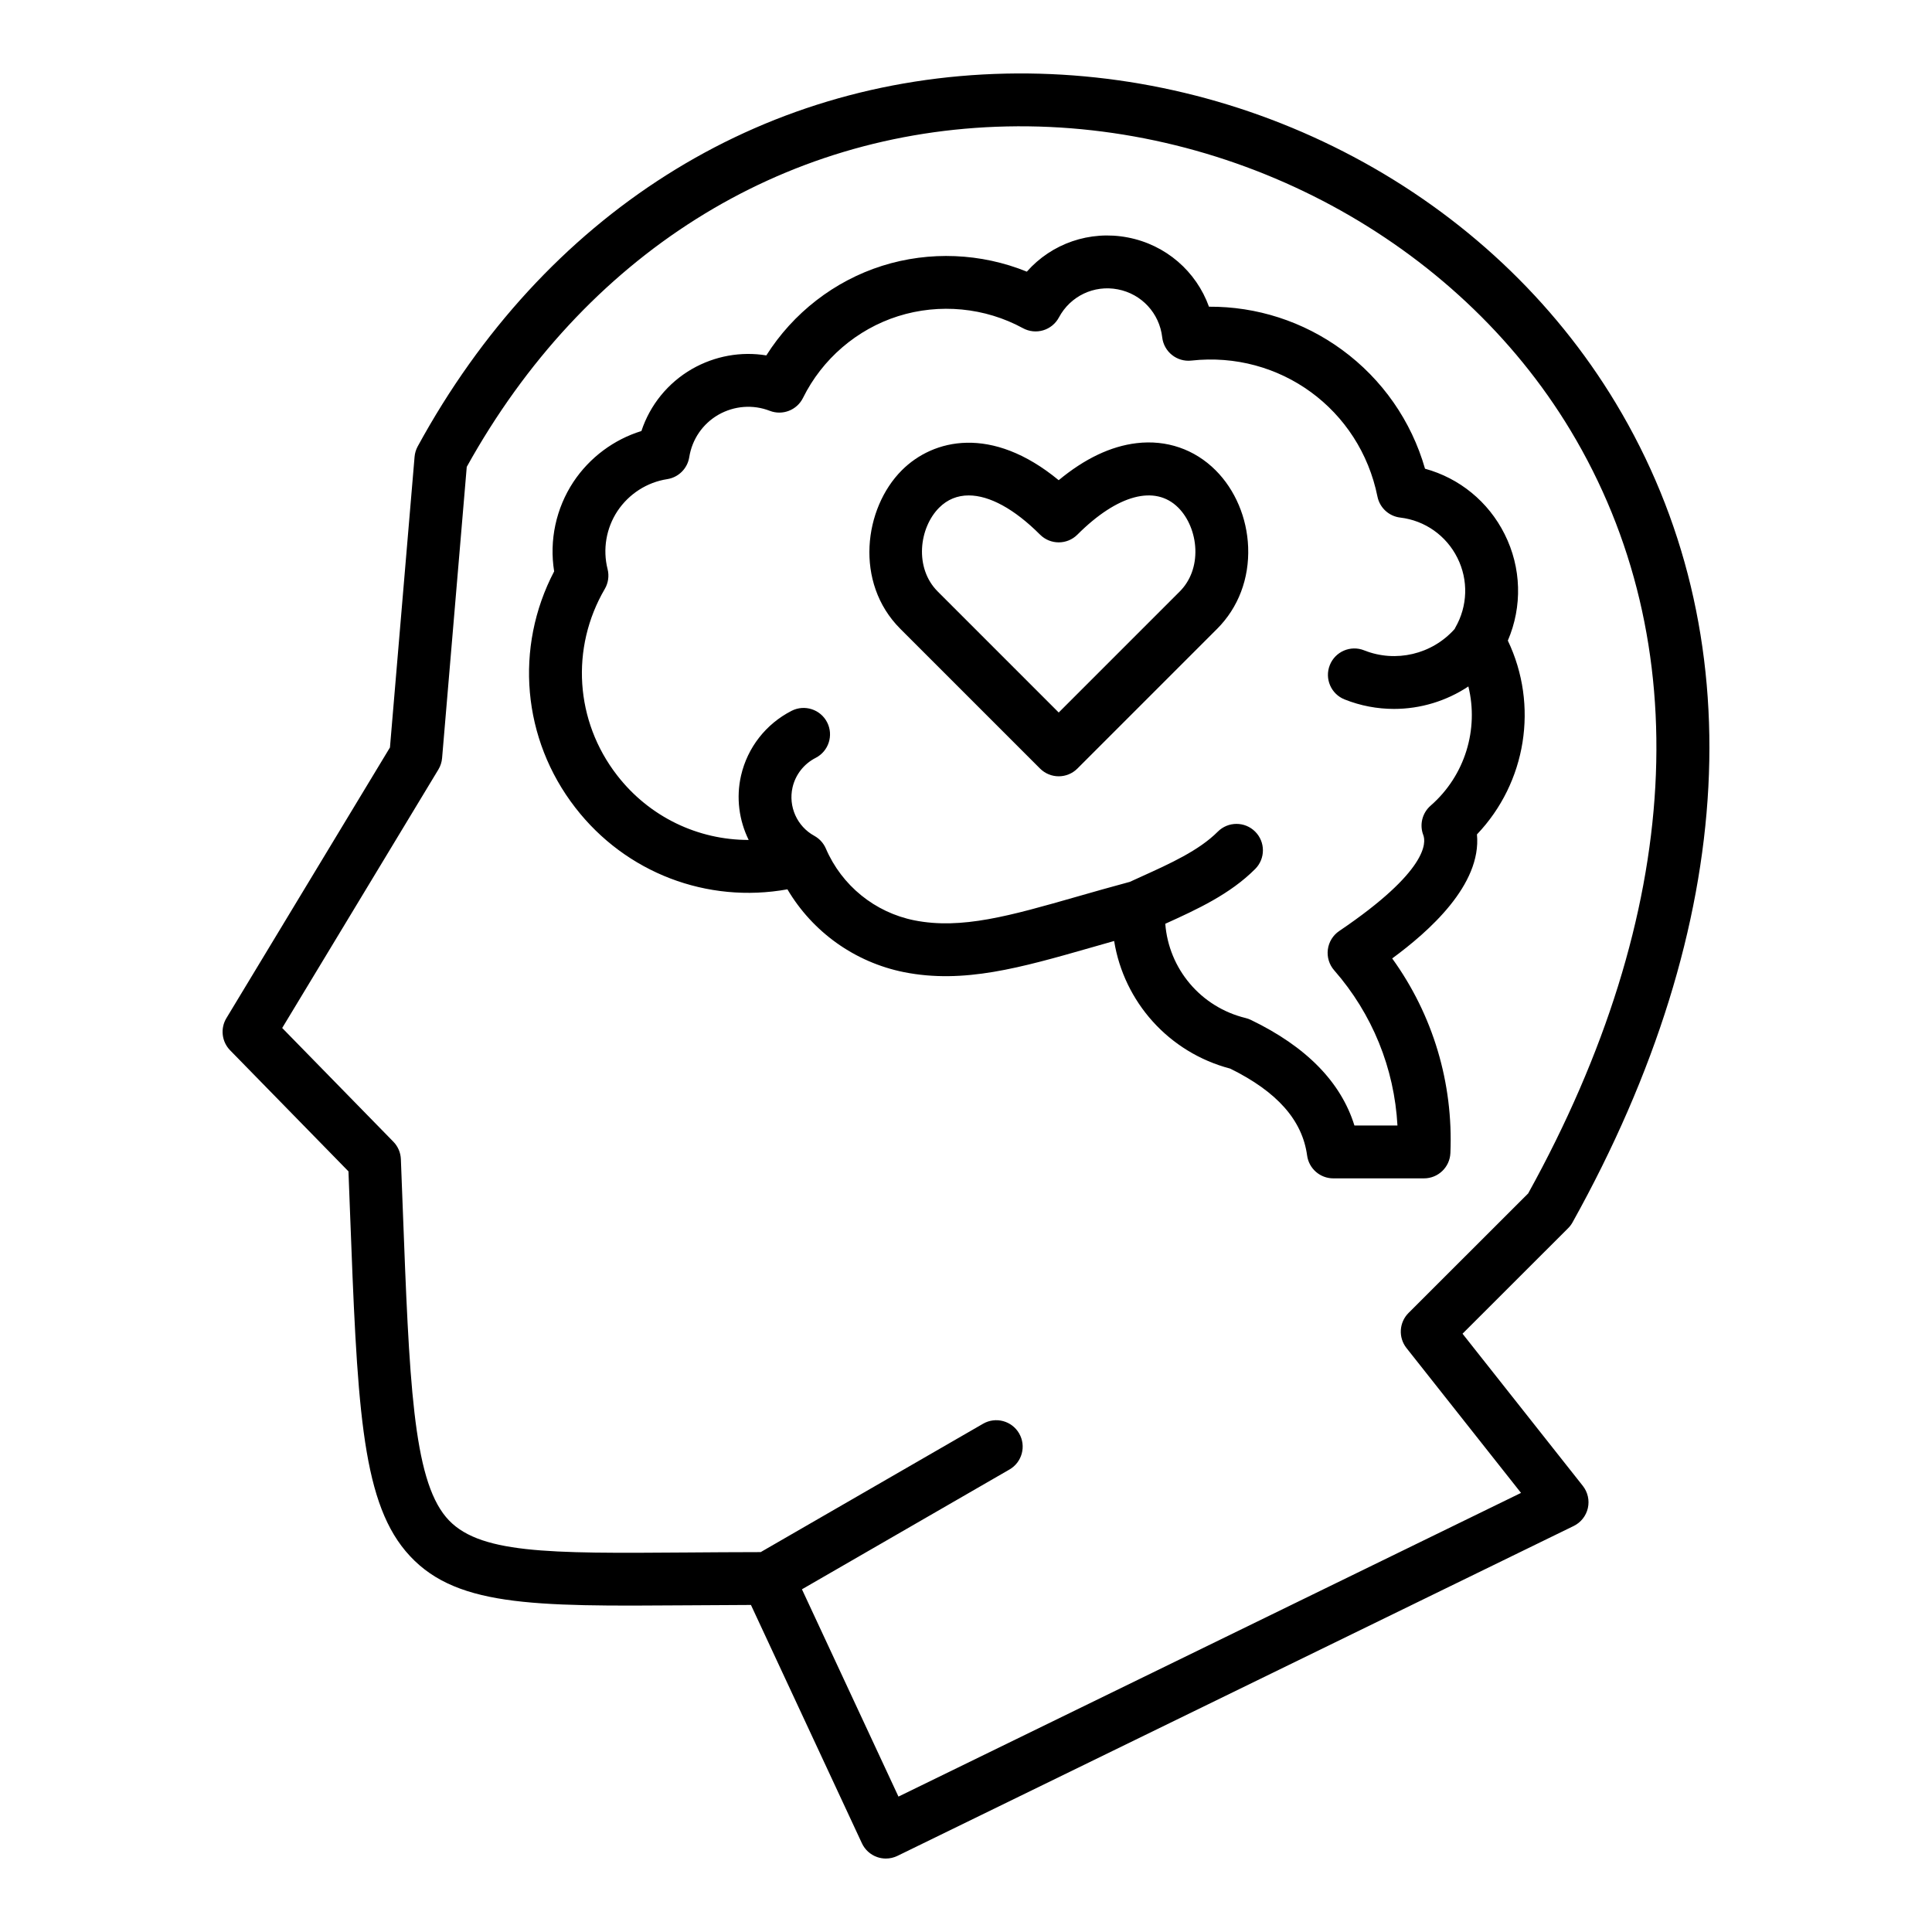 <svg xmlns="http://www.w3.org/2000/svg" id="Layer_1" viewBox="0 0 512 512" data-name="Layer 1"><path d="m387.583 353.448 27.989-27.966c.46-.459.853-.979 1.169-1.547 44.054-79.108 48.115-156.221 11.438-217.133-16.406-27.247-40.434-49.81-69.484-65.249-28.416-15.101-60.239-22.726-92.119-22.047-65.577 1.397-122.393 37.405-155.88 98.791-.466.853-.748 1.793-.83 2.762l-6.524 77.031-43.345 71.733c-1.65 2.731-1.245 6.233.985 8.516l31.365 32.087c.131 3.388.255 6.67.376 9.85 1.932 51.027 2.902 76.64 14.758 90.778 12.434 14.829 33.281 14.667 74.808 14.371 5.341-.04 10.828-.08 16.72-.095l29.407 63.158c.794 1.704 2.238 3.017 4.009 3.645.759.269 1.55.402 2.339.402 1.054 0 2.104-.238 3.069-.709l179.206-87.421c1.905-.93 3.286-2.671 3.758-4.738.471-2.065-.021-4.234-1.335-5.896l-31.878-40.323zm-149.482 122.667-25.578-54.934 54.994-31.745c3.35-1.933 4.497-6.215 2.563-9.563-1.933-3.35-6.217-4.498-9.563-2.563l-58.925 34.014c-6.975.008-13.551.056-19.407.099-37.135.275-55.778.41-63.975-9.365-8.773-10.464-9.74-35.983-11.494-82.312-.152-4.021-.312-8.205-.481-12.559-.067-1.733-.776-3.38-1.989-4.621l-29.461-30.14 41.388-68.494c.557-.921.894-1.958.984-3.03l6.537-77.18c31.104-56.083 83.211-88.938 143.181-90.216 60.495-1.285 119.08 30.318 149.309 80.52 33.851 56.217 29.867 128.007-11.203 202.245l-31.703 31.676c-2.515 2.512-2.748 6.508-.544 9.295l30.351 38.392-164.982 80.481zm146.269-170.539c.792-18.614-4.647-36.655-15.425-51.579 9.691-7.13 23.729-19.487 22.462-32.871 13.101-13.739 16.379-34.238 8.182-51.359 3.876-9.026 3.62-19.307-.843-28.201-4.312-8.623-11.994-14.863-21.102-17.352-3.618-12.64-11.315-23.71-22.016-31.528-10.301-7.526-22.609-11.479-35.239-11.407-3.368-9.354-11.407-16.407-21.518-18.35-10.115-1.943-20.175 1.625-26.752 9.062-12.101-4.918-25.757-5.519-38.335-1.549-12.693 4.017-23.621 12.528-30.697 23.746-6.691-1.1-13.622.126-19.705 3.599-6.409 3.705-11.125 9.546-13.402 16.438-7.305 2.256-13.708 7.005-18.021 13.487-4.624 7.003-6.428 15.5-5.104 23.706-10.561 20.17-8.465 44.465 5.608 62.616 13.404 17.328 34.971 25.477 56.211 21.648 6.667 11.295 17.861 19.337 30.908 21.953 15.829 3.133 30.803-1.15 49.759-6.576 1.938-.554 3.903-1.117 5.916-1.686 2.6 16.099 14.438 29.53 30.771 33.826 12.436 6.133 19.101 13.667 20.369 23.019.472 3.471 3.436 6.061 6.938 6.061h24.038c3.751 0 6.836-2.957 6.995-6.704zm-25.432-7.3c-3.578-11.525-12.784-20.922-27.449-27.991-.442-.214-.906-.38-1.383-.496-11.932-2.906-20.382-13.077-21.294-24.98 8.466-3.834 17.174-7.841 23.833-14.527 2.729-2.739 2.72-7.173-.021-9.901-2.738-2.727-7.171-2.721-9.901.021-4.968 4.987-12.681 8.479-20.141 11.856-1.064.482-2.118.962-3.166 1.444-4.957 1.331-9.52 2.635-13.928 3.896-17.808 5.098-30.673 8.783-43.169 6.305-10.469-2.099-19.239-9.213-23.46-19.031-.036-.084-.08-.163-.119-.245-.043-.091-.084-.182-.132-.271-.057-.108-.12-.211-.183-.315-.051-.085-.099-.171-.154-.254-.068-.104-.143-.202-.216-.301-.058-.078-.112-.158-.173-.234-.084-.105-.175-.203-.265-.302-.058-.064-.112-.131-.172-.194-.149-.153-.305-.298-.467-.437-.066-.056-.138-.107-.206-.161-.106-.084-.212-.168-.323-.246-.075-.053-.154-.101-.232-.151-.112-.072-.224-.143-.339-.208-.033-.019-.062-.041-.096-.059-4.55-2.487-6.913-7.767-5.748-12.832.779-3.376 3.01-6.224 6.119-7.814 3.442-1.762 4.805-5.98 3.044-9.423-1.761-3.44-5.978-4.804-9.423-3.044-6.795 3.478-11.674 9.721-13.386 17.138-1.354 5.89-.523 11.901 2.021 17.077-13.449.022-26.342-6.102-34.877-17.135-11.121-14.344-12.399-33.728-3.258-49.382.926-1.585 1.192-3.47.742-5.248-1.328-5.25-.371-10.863 2.613-15.382 3.029-4.555 7.834-7.641 13.183-8.468 3.008-.465 5.37-2.818 5.846-5.824.751-4.742 3.568-8.841 7.696-11.228 4.206-2.4 9.18-2.785 13.642-1.055 3.379 1.309 7.202-.175 8.809-3.427 5.092-10.306 14.277-18.198 25.197-21.653 10.977-3.465 23.036-2.305 33.091 3.183 1.639.895 3.569 1.096 5.358.562s3.291-1.762 4.171-3.41c3.026-5.666 9.291-8.662 15.604-7.448 6.309 1.212 11.039 6.321 11.771 12.714.438 3.832 3.902 6.595 7.727 6.163 23.447-2.588 44.642 12.897 49.314 36.039.6 2.967 3.036 5.212 6.041 5.567 6.527.771 12.187 4.758 15.144 10.673 2.953 5.884 2.74 12.808-.567 18.522-.062.107-.106.22-.162.329-5.98 6.729-15.613 9.005-23.978 5.663-3.591-1.437-7.666.313-9.1 3.904-1.435 3.592.313 7.665 3.904 9.1 4.249 1.697 8.694 2.518 13.102 2.518 6.979 0 13.858-2.064 19.71-5.957 2.782 11.32-.836 23.606-10.01 31.598-2.218 1.933-2.991 5.044-1.937 7.79.741 1.93 1.325 9.466-22.274 25.422-1.663 1.124-2.765 2.91-3.021 4.901-.258 1.992.353 3.999 1.675 5.51 10.111 11.552 15.946 25.959 16.773 41.139h-11.402zm-36.786-173.646c-5.576-5.576-13.014-8.131-20.943-7.19-6.831.81-13.755 4.105-20.645 9.818-17.766-14.646-33.257-10.945-41.573-2.629-10.031 10.031-12.659 29.757-.392 42.025l37.021 37.021c1.367 1.367 3.159 2.051 4.951 2.051s3.584-.684 4.951-2.051l37.021-37.021c5.625-5.625 8.547-13.318 8.229-21.663-.296-7.759-3.438-15.181-8.619-20.361zm-9.512 32.122-32.069 32.07-32.069-32.07c-6.247-6.247-4.946-16.884.391-22.221 2.173-2.173 4.829-3.239 7.827-3.239 5.461 0 12.054 3.541 18.9 10.389 2.734 2.734 7.168 2.734 9.902 0 10.605-10.608 20.597-13.279 26.729-7.149 2.675 2.675 4.367 6.784 4.527 10.994.168 4.403-1.301 8.391-4.138 11.227z"></path></svg>